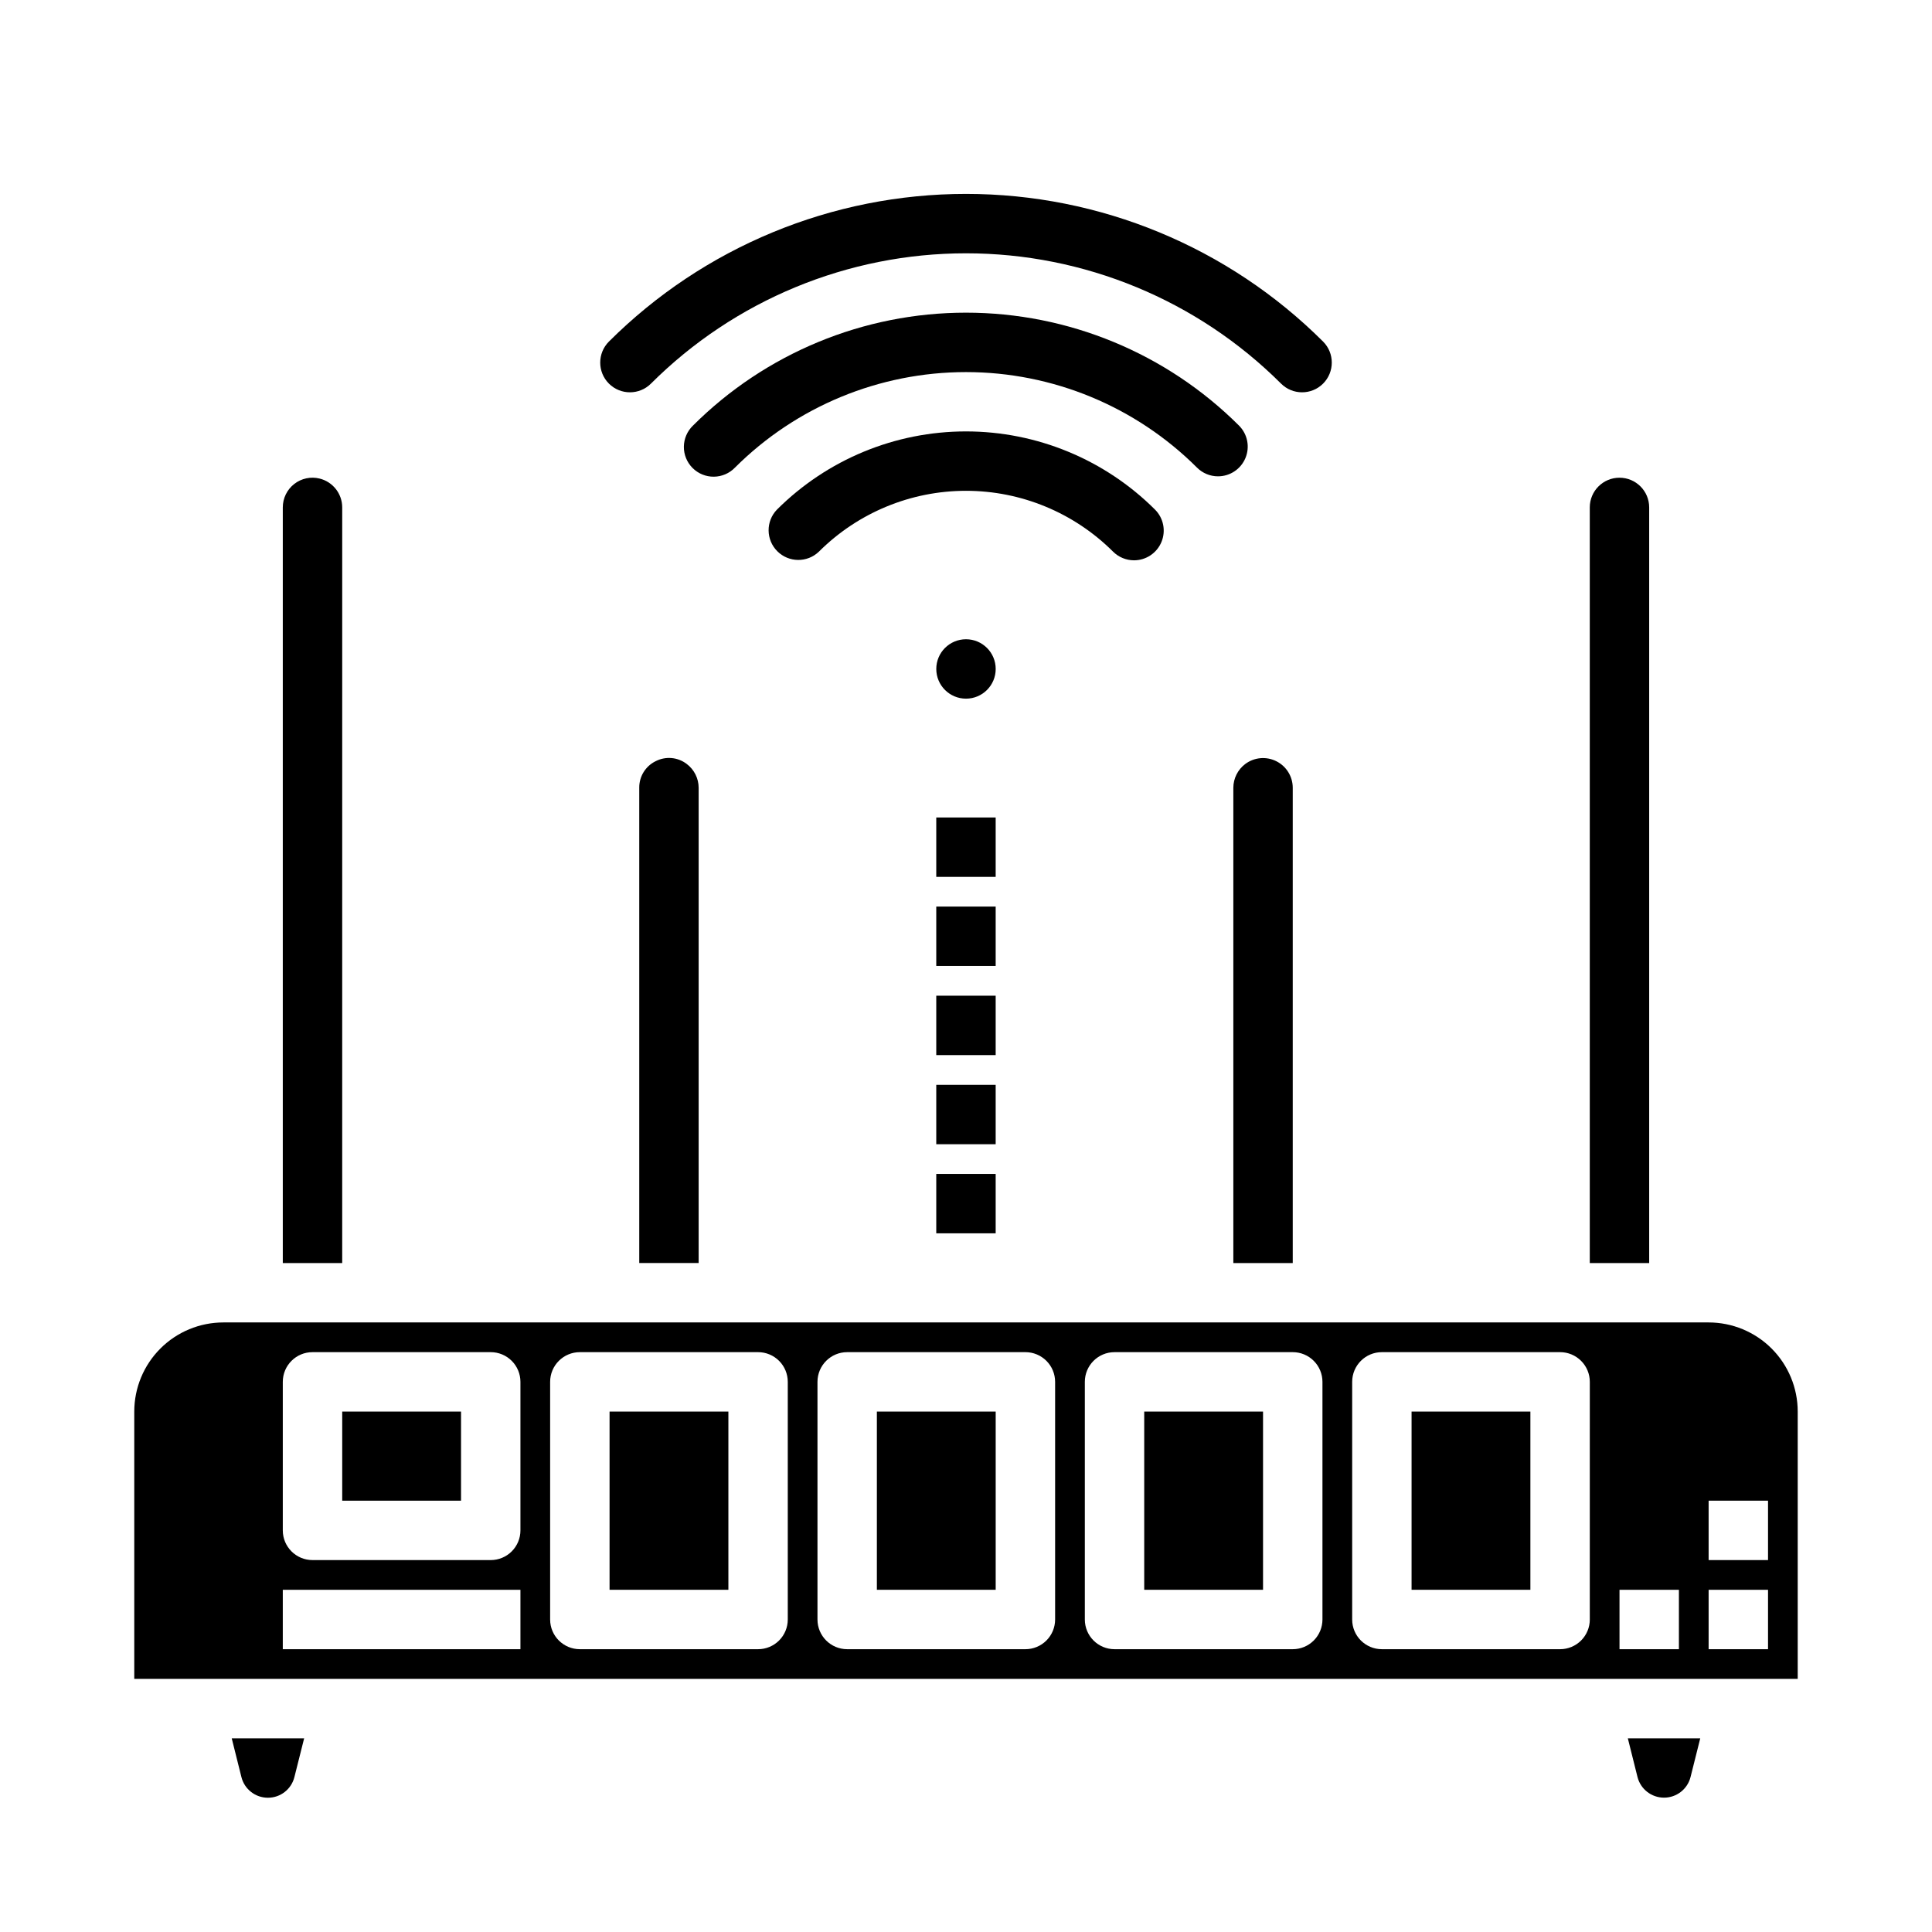 <?xml version="1.0" encoding="UTF-8"?>
<!-- Uploaded to: SVG Repo, www.svgrepo.com, Generator: SVG Repo Mixer Tools -->
<svg fill="#000000" width="800px" height="800px" version="1.1" viewBox="144 144 512 512" xmlns="http://www.w3.org/2000/svg">
 <g>
  <path d="m447.23 518.08h31.488v47.23h-31.488z"/>
  <path d="m518.08 518.08h31.488v47.23h-31.488z"/>
  <path d="m376.38 518.08h31.488v47.23h-31.488z"/>
  <path d="m596.8 494.46h-393.6c-6.266 0-12.273 2.488-16.699 6.918-4.43 4.43-6.918 10.438-6.918 16.699v70.848h440.83v-70.848c0-6.262-2.488-12.27-6.914-16.699-4.43-4.43-10.438-6.918-16.699-6.918zm-314.88 86.594h-62.977v-15.742h62.977zm0-31.488c0 2.09-0.828 4.09-2.305 5.566-1.477 1.477-3.481 2.305-5.566 2.305h-47.234c-4.348 0-7.871-3.523-7.871-7.871v-39.359c0-4.348 3.523-7.871 7.871-7.871h47.234c2.086 0 4.09 0.828 5.566 2.305 1.477 1.477 2.305 3.477 2.305 5.566zm70.848 23.617c0 2.086-0.828 4.09-2.305 5.566-1.477 1.477-3.481 2.305-5.566 2.305h-47.23c-4.348 0-7.875-3.523-7.875-7.871v-62.977c0-4.348 3.527-7.871 7.875-7.871h47.23c2.086 0 4.09 0.828 5.566 2.305 1.477 1.477 2.305 3.477 2.305 5.566zm70.848 0c0 2.086-0.828 4.09-2.305 5.566-1.477 1.477-3.477 2.305-5.566 2.305h-47.23c-4.348 0-7.875-3.523-7.875-7.871v-62.977c0-4.348 3.527-7.871 7.875-7.871h47.23c2.09 0 4.09 0.828 5.566 2.305 1.477 1.477 2.305 3.477 2.305 5.566zm70.848 0c0 2.086-0.828 4.09-2.305 5.566s-3.477 2.305-5.566 2.305h-47.23c-4.348 0-7.871-3.523-7.871-7.871v-62.977c0-4.348 3.523-7.871 7.871-7.871h47.23c2.09 0 4.09 0.828 5.566 2.305s2.305 3.477 2.305 5.566zm70.848 0h0.004c0 2.086-0.832 4.09-2.309 5.566-1.477 1.477-3.477 2.305-5.566 2.305h-47.23c-4.348 0-7.871-3.523-7.871-7.871v-62.977c0-4.348 3.523-7.871 7.871-7.871h47.23c2.09 0 4.09 0.828 5.566 2.305 1.477 1.477 2.309 3.477 2.309 5.566zm23.617 7.871h-15.742v-15.742h15.742zm23.617 0h-15.742v-15.742h15.742zm0-23.617h-15.742v-15.742h15.742z"/>
  <path d="m234.69 518.08h31.488v23.617h-31.488z"/>
  <path d="m581.05 278.47c0-4.348-3.523-7.871-7.871-7.871s-7.871 3.523-7.871 7.871v200.25h15.742z"/>
  <path d="m305.54 518.08h31.488v47.23h-31.488z"/>
  <path d="m577.95 614.91c0.809 3.227 3.707 5.488 7.035 5.488 3.324 0 6.227-2.262 7.031-5.488l2.566-10.234h-19.191z"/>
  <path d="m234.69 278.47c0-3.613-2.461-6.766-5.969-7.641-2.352-0.59-4.844-0.059-6.754 1.434-1.91 1.496-3.023 3.785-3.023 6.207v200.25h15.742z"/>
  <path d="m207.97 614.91c0.793 3.238 3.703 5.516 7.039 5.508 3.328 0.004 6.231-2.273 7.019-5.508l2.574-10.234h-19.191z"/>
  <path d="m317.76 345.72c-2.688 1.309-4.383 4.051-4.352 7.043v125.95h15.742v-125.95c-0.008-2.477-1.172-4.805-3.148-6.297-2.371-1.824-5.578-2.113-8.242-0.746z"/>
  <path d="m486.59 352.77c0-2.981-1.684-5.707-4.352-7.039-2.664-1.336-5.856-1.047-8.242 0.742-1.977 1.492-3.141 3.82-3.148 6.297v125.95h15.742z"/>
  <path d="m407.87 321.28c0 4.348-3.523 7.871-7.871 7.871s-7.875-3.523-7.875-7.871 3.527-7.871 7.875-7.871 7.871 3.523 7.871 7.871"/>
  <path d="m392.12 360.64h15.742v15.742h-15.742z"/>
  <path d="m392.12 384.25h15.742v15.742h-15.742z"/>
  <path d="m392.12 407.87h15.742v15.742h-15.742z"/>
  <path d="m392.12 431.49h15.742v15.742h-15.742z"/>
  <path d="m392.12 455.1h15.742v15.742h-15.742z"/>
  <path d="m316.51 245.66c22.16-22.113 52.188-34.531 83.492-34.531s61.328 12.418 83.488 34.531c3.078 3.074 8.062 3.074 11.141 0 3.074-3.078 3.074-8.062 0-11.141-25.117-25.059-59.148-39.133-94.629-39.133s-69.512 14.074-94.633 39.133c-3.074 3.078-3.074 8.062 0 11.141 3.078 3.074 8.066 3.074 11.141 0z"/>
  <path d="m466.79 270.23c3.184 0 6.051-1.918 7.269-4.859 1.219-2.941 0.547-6.324-1.703-8.578-19.203-19.168-45.227-29.934-72.359-29.934s-53.16 10.766-72.359 29.934c-1.52 1.469-2.387 3.484-2.406 5.594-0.016 2.113 0.812 4.144 2.309 5.637 1.492 1.492 3.523 2.324 5.633 2.305 2.113-0.02 4.129-0.883 5.594-2.402 16.25-16.215 38.273-25.32 61.23-25.32s44.977 9.105 61.227 25.32c1.477 1.477 3.477 2.305 5.566 2.305z"/>
  <path d="m444.53 292.49c3.184-0.004 6.051-1.922 7.269-4.863s0.547-6.324-1.703-8.574c-13.297-13.27-31.316-20.723-50.098-20.723-18.785 0-36.805 7.453-50.098 20.723-2.984 3.086-2.941 7.996 0.094 11.031 3.039 3.039 7.945 3.082 11.035 0.098 10.344-10.316 24.359-16.113 38.969-16.113s28.621 5.797 38.965 16.113c1.477 1.477 3.477 2.305 5.566 2.309z"/>
 </g>
</svg>